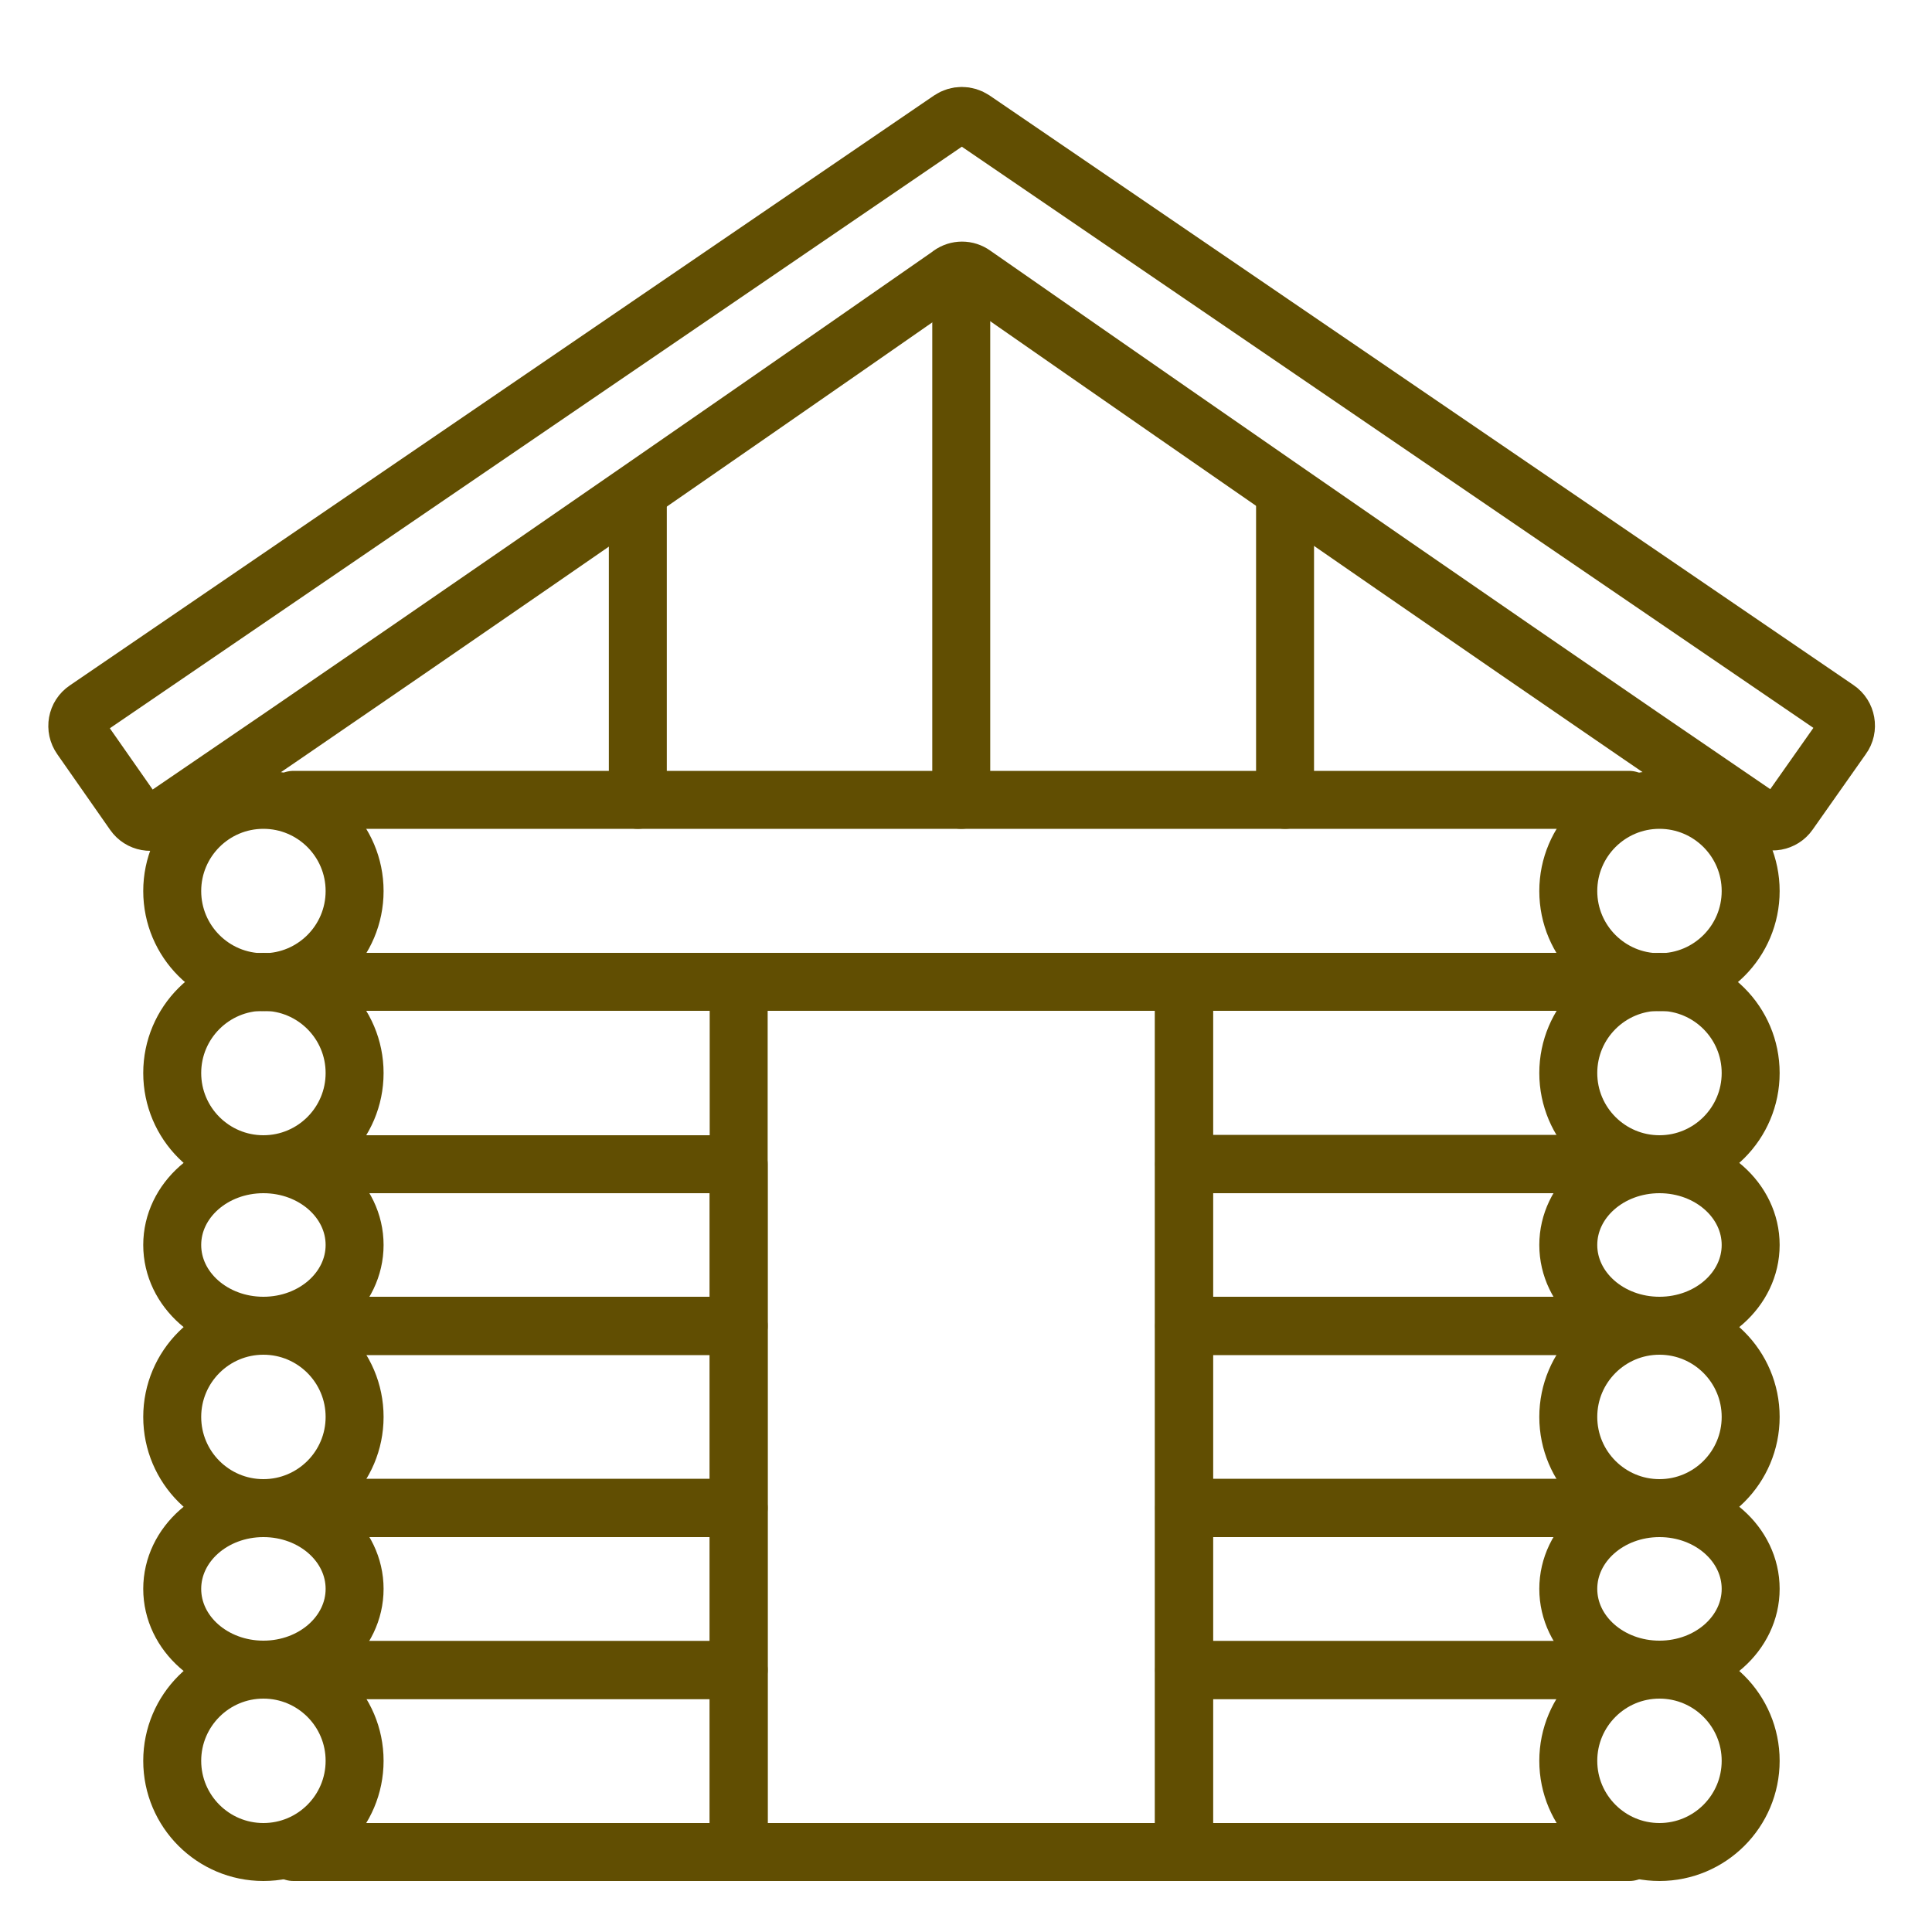 <svg width="50" height="50" viewBox="0 0 50 50" fill="none" xmlns="http://www.w3.org/2000/svg">
<path d="M30.637 25.41H19.117V47.93H30.637V25.41Z" stroke="#614E02" stroke-width="1.5" stroke-linecap="round" stroke-linejoin="round"/>
<path d="M7.597 43.22H19.117V47.93H7.597" stroke="#614E02" stroke-width="1.5" stroke-linecap="round" stroke-linejoin="round"/>
<path d="M42.166 43.22H30.646V47.93H42.166" stroke="#614E02" stroke-width="1.5" stroke-linecap="round" stroke-linejoin="round"/>
<path d="M7.597 39.03H19.117V43.22H7.597" stroke="#614E02" stroke-width="1.5" stroke-linecap="round" stroke-linejoin="round"/>
<path d="M42.166 39.03H30.646V43.22H42.166" stroke="#614E02" stroke-width="1.5" stroke-linecap="round" stroke-linejoin="round"/>
<path d="M7.597 34.31H19.117V39.02H7.597" stroke="#614E02" stroke-width="1.5" stroke-linecap="round" stroke-linejoin="round"/>
<path d="M42.166 34.31H30.646V39.02H42.166" stroke="#614E02" stroke-width="1.5" stroke-linecap="round" stroke-linejoin="round"/>
<path d="M7.597 30.13H19.117V34.32H7.597" stroke="#614E02" stroke-width="1.5" stroke-linecap="round" stroke-linejoin="round"/>
<path d="M42.166 30.13H30.646V34.32H42.166" stroke="#614E02" stroke-width="1.5" stroke-linecap="round" stroke-linejoin="round"/>
<path d="M7.597 20.7H42.157M42.157 25.41H7.597" stroke="#614E02" stroke-width="1.5" stroke-linecap="round" stroke-linejoin="round"/>
<path d="M42.166 25.41H30.646V30.12H42.166" stroke="#614E02" stroke-width="1.5" stroke-linecap="round" stroke-linejoin="round"/>
<path d="M42.947 25.42C44.25 25.42 45.307 24.364 45.307 23.06C45.307 21.757 44.25 20.7 42.947 20.7C41.644 20.7 40.587 21.757 40.587 23.06C40.587 24.364 41.644 25.42 42.947 25.42Z" stroke="#614E02" stroke-width="1.5" stroke-linecap="round" stroke-linejoin="round"/>
<path d="M42.947 30.13C44.25 30.13 45.307 29.073 45.307 27.77C45.307 26.467 44.25 25.41 42.947 25.41C41.644 25.41 40.587 26.467 40.587 27.77C40.587 29.073 41.644 30.13 42.947 30.13Z" stroke="#614E02" stroke-width="1.5" stroke-linecap="round" stroke-linejoin="round"/>
<path d="M42.947 34.31C44.25 34.31 45.307 33.374 45.307 32.22C45.307 31.066 44.25 30.13 42.947 30.13C41.644 30.13 40.587 31.066 40.587 32.22C40.587 33.374 41.644 34.31 42.947 34.31Z" stroke="#614E02" stroke-width="1.5" stroke-linecap="round" stroke-linejoin="round"/>
<path d="M42.947 39.03C44.25 39.03 45.307 37.973 45.307 36.67C45.307 35.367 44.25 34.31 42.947 34.31C41.644 34.31 40.587 35.367 40.587 36.67C40.587 37.973 41.644 39.03 42.947 39.03Z" stroke="#614E02" stroke-width="1.5" stroke-linecap="round" stroke-linejoin="round"/>
<path d="M42.947 43.21C44.25 43.21 45.307 42.274 45.307 41.12C45.307 39.965 44.25 39.03 42.947 39.03C41.644 39.03 40.587 39.965 40.587 41.12C40.587 42.274 41.644 43.21 42.947 43.21Z" stroke="#614E02" stroke-width="1.5" stroke-linecap="round" stroke-linejoin="round"/>
<path d="M42.947 47.93C44.25 47.93 45.307 46.873 45.307 45.57C45.307 44.267 44.25 43.21 42.947 43.21C41.644 43.21 40.587 44.267 40.587 45.57C40.587 46.873 41.644 47.93 42.947 47.93Z" stroke="#614E02" stroke-width="1.5" stroke-linecap="round" stroke-linejoin="round"/>
<path d="M6.817 25.42C8.12 25.42 9.177 24.364 9.177 23.06C9.177 21.757 8.12 20.7 6.817 20.7C5.514 20.7 4.457 21.757 4.457 23.06C4.457 24.364 5.514 25.42 6.817 25.42Z" stroke="#614E02" stroke-width="1.5" stroke-linecap="round" stroke-linejoin="round"/>
<path d="M6.817 30.13C8.12 30.13 9.177 29.073 9.177 27.77C9.177 26.467 8.12 25.41 6.817 25.41C5.514 25.41 4.457 26.467 4.457 27.77C4.457 29.073 5.514 30.13 6.817 30.13Z" stroke="#614E02" stroke-width="1.5" stroke-linecap="round" stroke-linejoin="round"/>
<path d="M6.817 34.31C8.12 34.31 9.177 33.374 9.177 32.22C9.177 31.066 8.12 30.13 6.817 30.13C5.514 30.13 4.457 31.066 4.457 32.22C4.457 33.374 5.514 34.31 6.817 34.31Z" stroke="#614E02" stroke-width="1.5" stroke-linecap="round" stroke-linejoin="round"/>
<path d="M6.817 39.03C8.12 39.03 9.177 37.973 9.177 36.67C9.177 35.367 8.12 34.31 6.817 34.31C5.514 34.31 4.457 35.367 4.457 36.67C4.457 37.973 5.514 39.03 6.817 39.03Z" stroke="#614E02" stroke-width="1.5" stroke-linecap="round" stroke-linejoin="round"/>
<path d="M6.817 43.21C8.12 43.21 9.177 42.274 9.177 41.12C9.177 39.965 8.12 39.03 6.817 39.03C5.514 39.03 4.457 39.965 4.457 41.12C4.457 42.274 5.514 43.21 6.817 43.21Z" stroke="#614E02" stroke-width="1.5" stroke-linecap="round" stroke-linejoin="round"/>
<path d="M6.817 47.93C8.12 47.93 9.177 46.873 9.177 45.57C9.177 44.267 8.12 43.21 6.817 43.21C5.514 43.21 4.457 44.267 4.457 45.57C4.457 46.873 5.514 47.93 6.817 47.93Z" stroke="#614E02" stroke-width="1.5" stroke-linecap="round" stroke-linejoin="round"/>
<path d="M24.587 7.11C22.707 8.42 12.317 15.65 4.187 21.18C3.947 21.34 3.627 21.28 3.467 21.05L2.097 19.09C1.927 18.85 1.987 18.52 2.227 18.36L24.597 3.09C24.777 2.97 25.007 2.97 25.187 3.09L47.547 18.35C47.787 18.51 47.847 18.85 47.677 19.08L46.297 21.04C46.137 21.27 45.817 21.33 45.577 21.17C37.457 15.64 27.077 8.41 25.197 7.1C25.017 6.97 24.777 6.97 24.597 7.1L24.587 7.11Z" stroke="#614E02" stroke-width="1.5" stroke-linecap="round" stroke-linejoin="round"/>
<path d="M24.877 7.08V20.7" stroke="#614E02" stroke-width="1.5" stroke-linecap="round" stroke-linejoin="round"/>
<path d="M33.257 12.82V20.7" stroke="#614E02" stroke-width="1.5" stroke-linecap="round" stroke-linejoin="round"/>
<path d="M16.507 12.99V20.7" stroke="#614E02" stroke-width="1.5" stroke-linecap="round" stroke-linejoin="round"/>
</svg>
